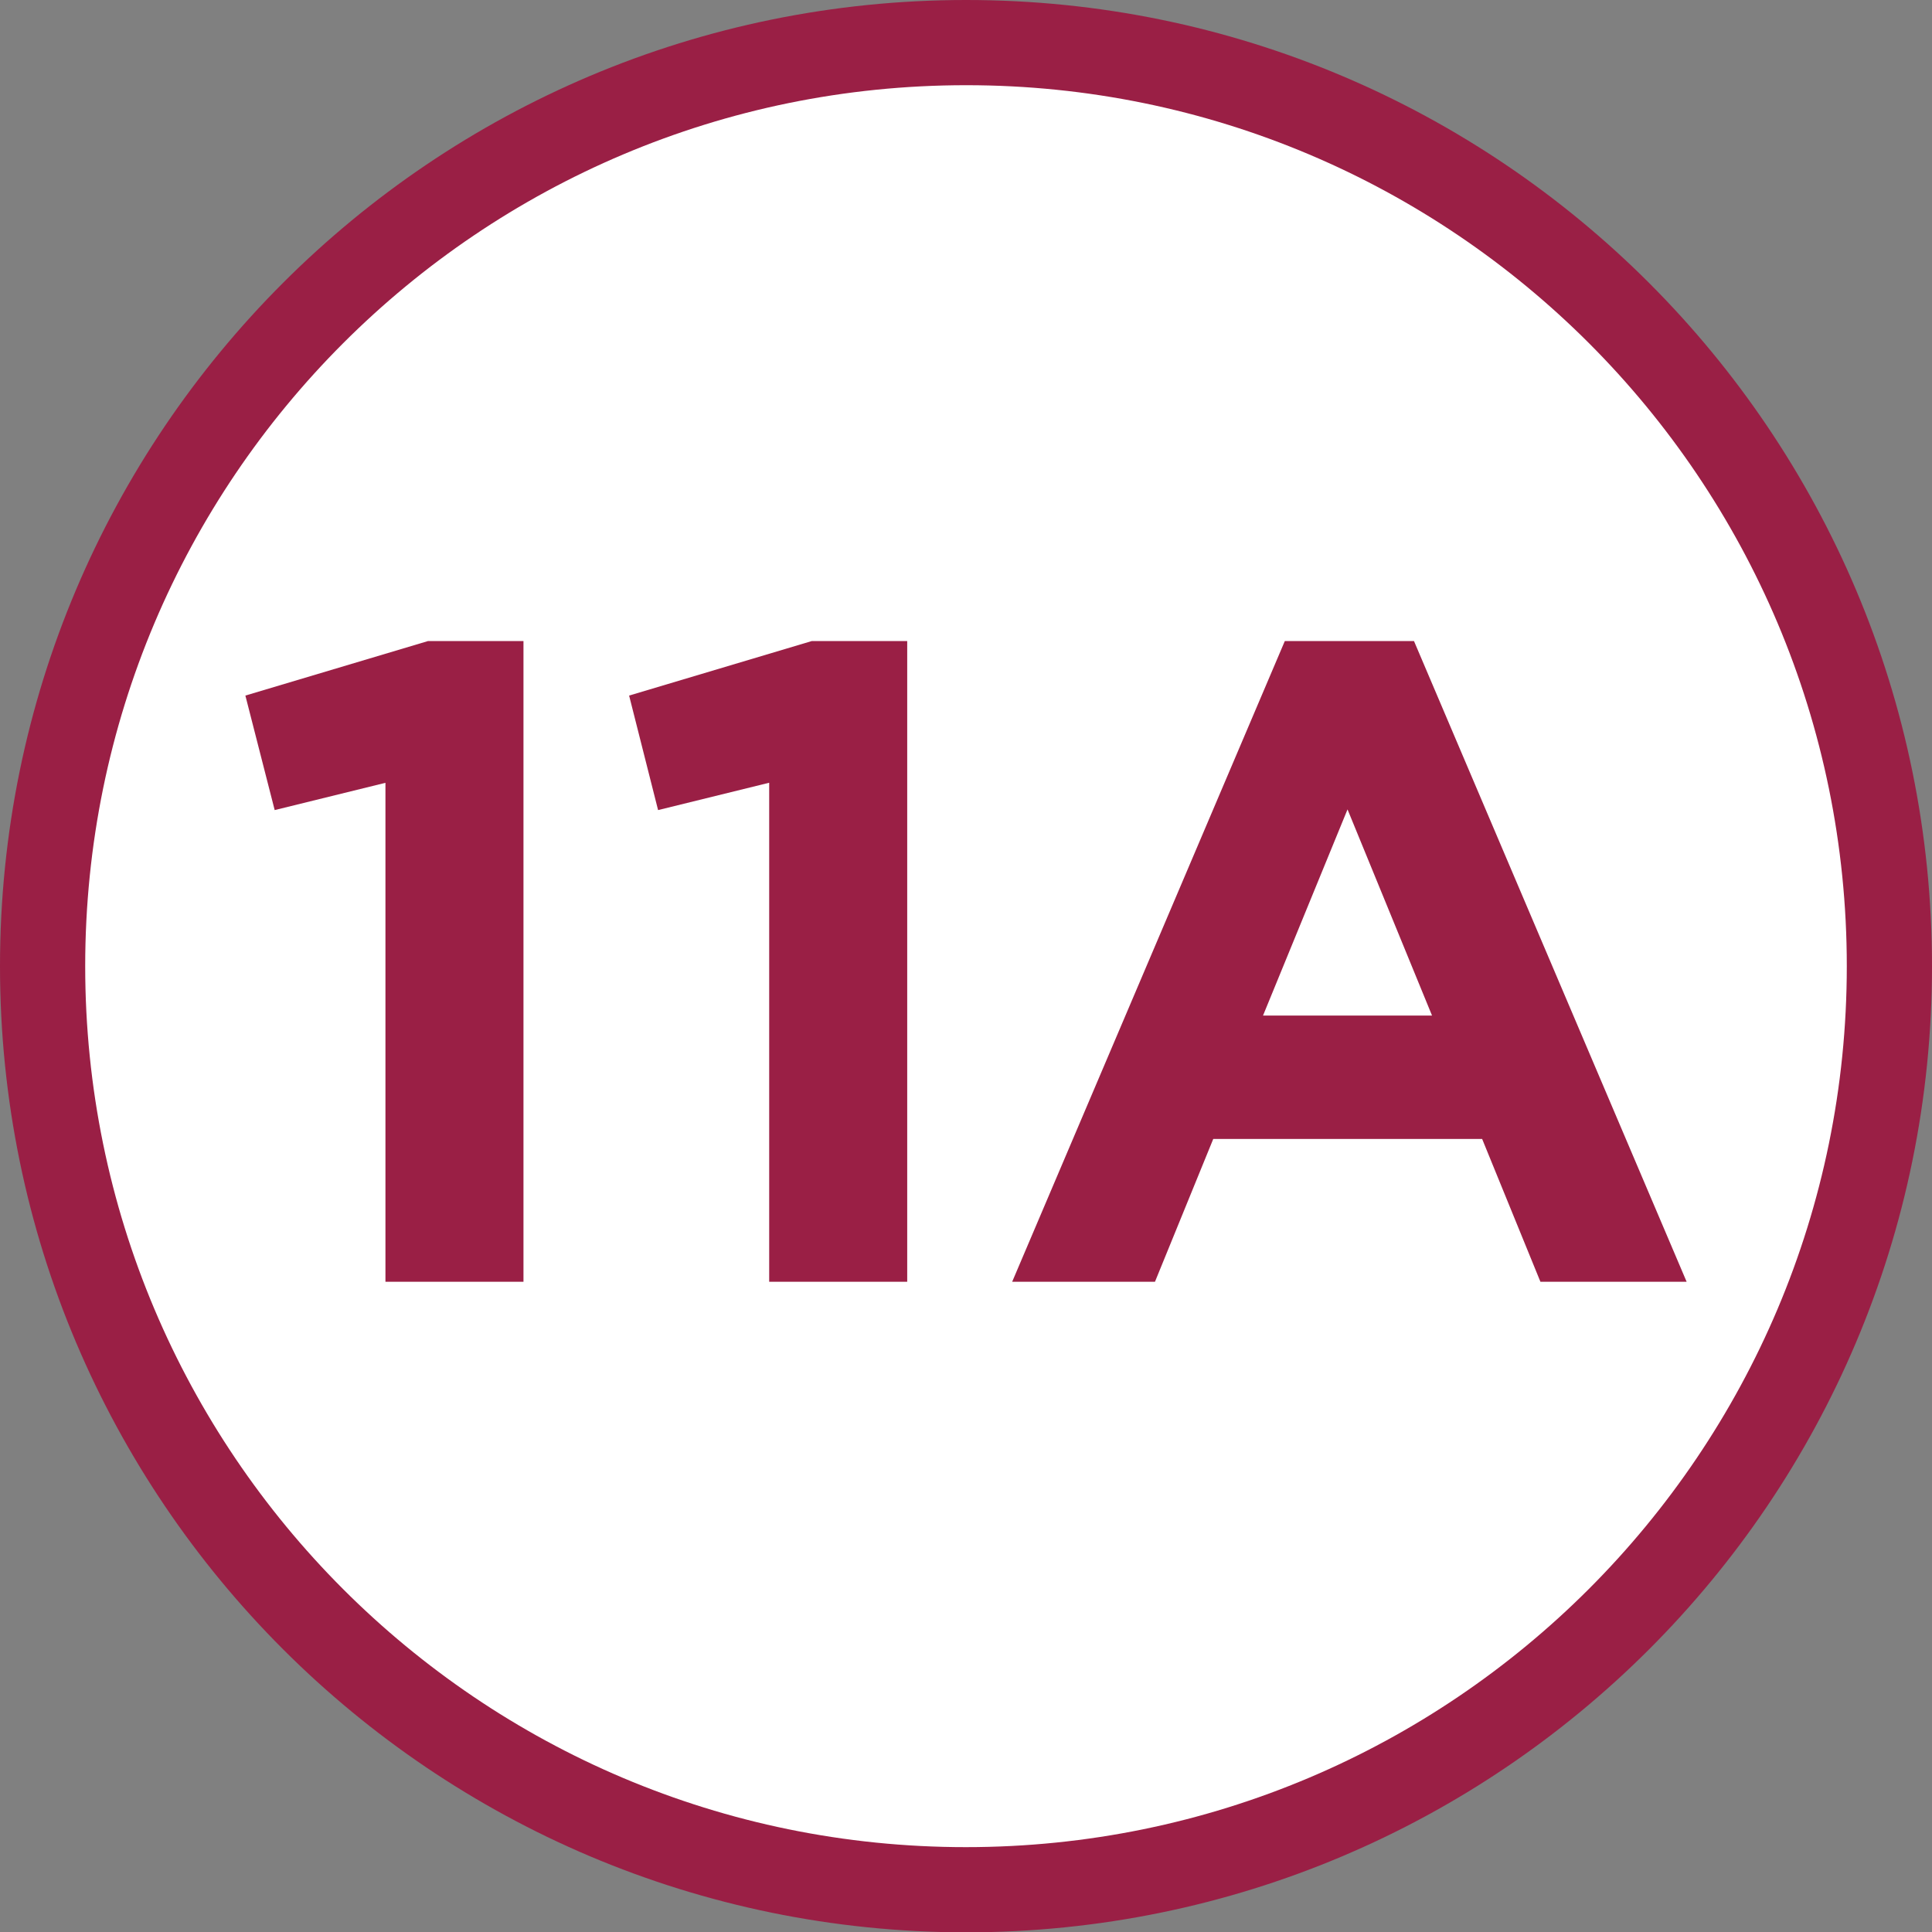 <?xml version="1.0" encoding="utf-8"?>
<!-- Generator: Adobe Illustrator 24.0.0, SVG Export Plug-In . SVG Version: 6.00 Build 0)  -->
<svg version="1.1" id="Calque_1" xmlns="http://www.w3.org/2000/svg" xmlns:xlink="http://www.w3.org/1999/xlink" x="0px" y="0px"
	 viewBox="0 0 566.9 566.9" style="enable-background:new 0 0 566.9 566.9;" xml:space="preserve">
<rect x="0" y="0" width="566.9" height="566.9" fill="#808080" stroke="none"/>
<style type="text/css">
	.st0{fill-rule:evenodd;clip-rule:evenodd;fill:#9A1F45;}
	.st1{fill-rule:evenodd;clip-rule:evenodd;fill:#FFFFFF;}
	.st2{fill:#9A1F45;}
</style>
<path class="st0" d="M566.9,283.5c0,156.6-126.9,283.5-283.5,283.5C126.9,566.9,0,440,0,283.5C0,126.9,126.9,0,283.5,0
	C440,0,566.9,126.9,566.9,283.5"/>
<path class="st1" d="M541.9,283.5c0,142.7-115.7,258.5-258.5,258.5S25,426.2,25,283.5C25,140.7,140.7,25,283.5,25
	S541.9,140.7,541.9,283.5"/>
<g>
	<path class="st2" d="M113.1,229.7l-32.5,8L72,204.1l53.6-16h28v188h-40.5V229.7z"/>
	<path class="st2" d="M225.6,229.7l-32.5,8l-8.5-33.6l53.6-16h28v188h-40.5V229.7z"/>
	<path class="st2" d="M377,188.1h37.9l80,188H452l-17.1-41.9H356l-17.1,41.9H297L377,188.1z M420.2,298l-24.8-60.5L370.6,298H420.2z
		"/>
</g>
</svg>
